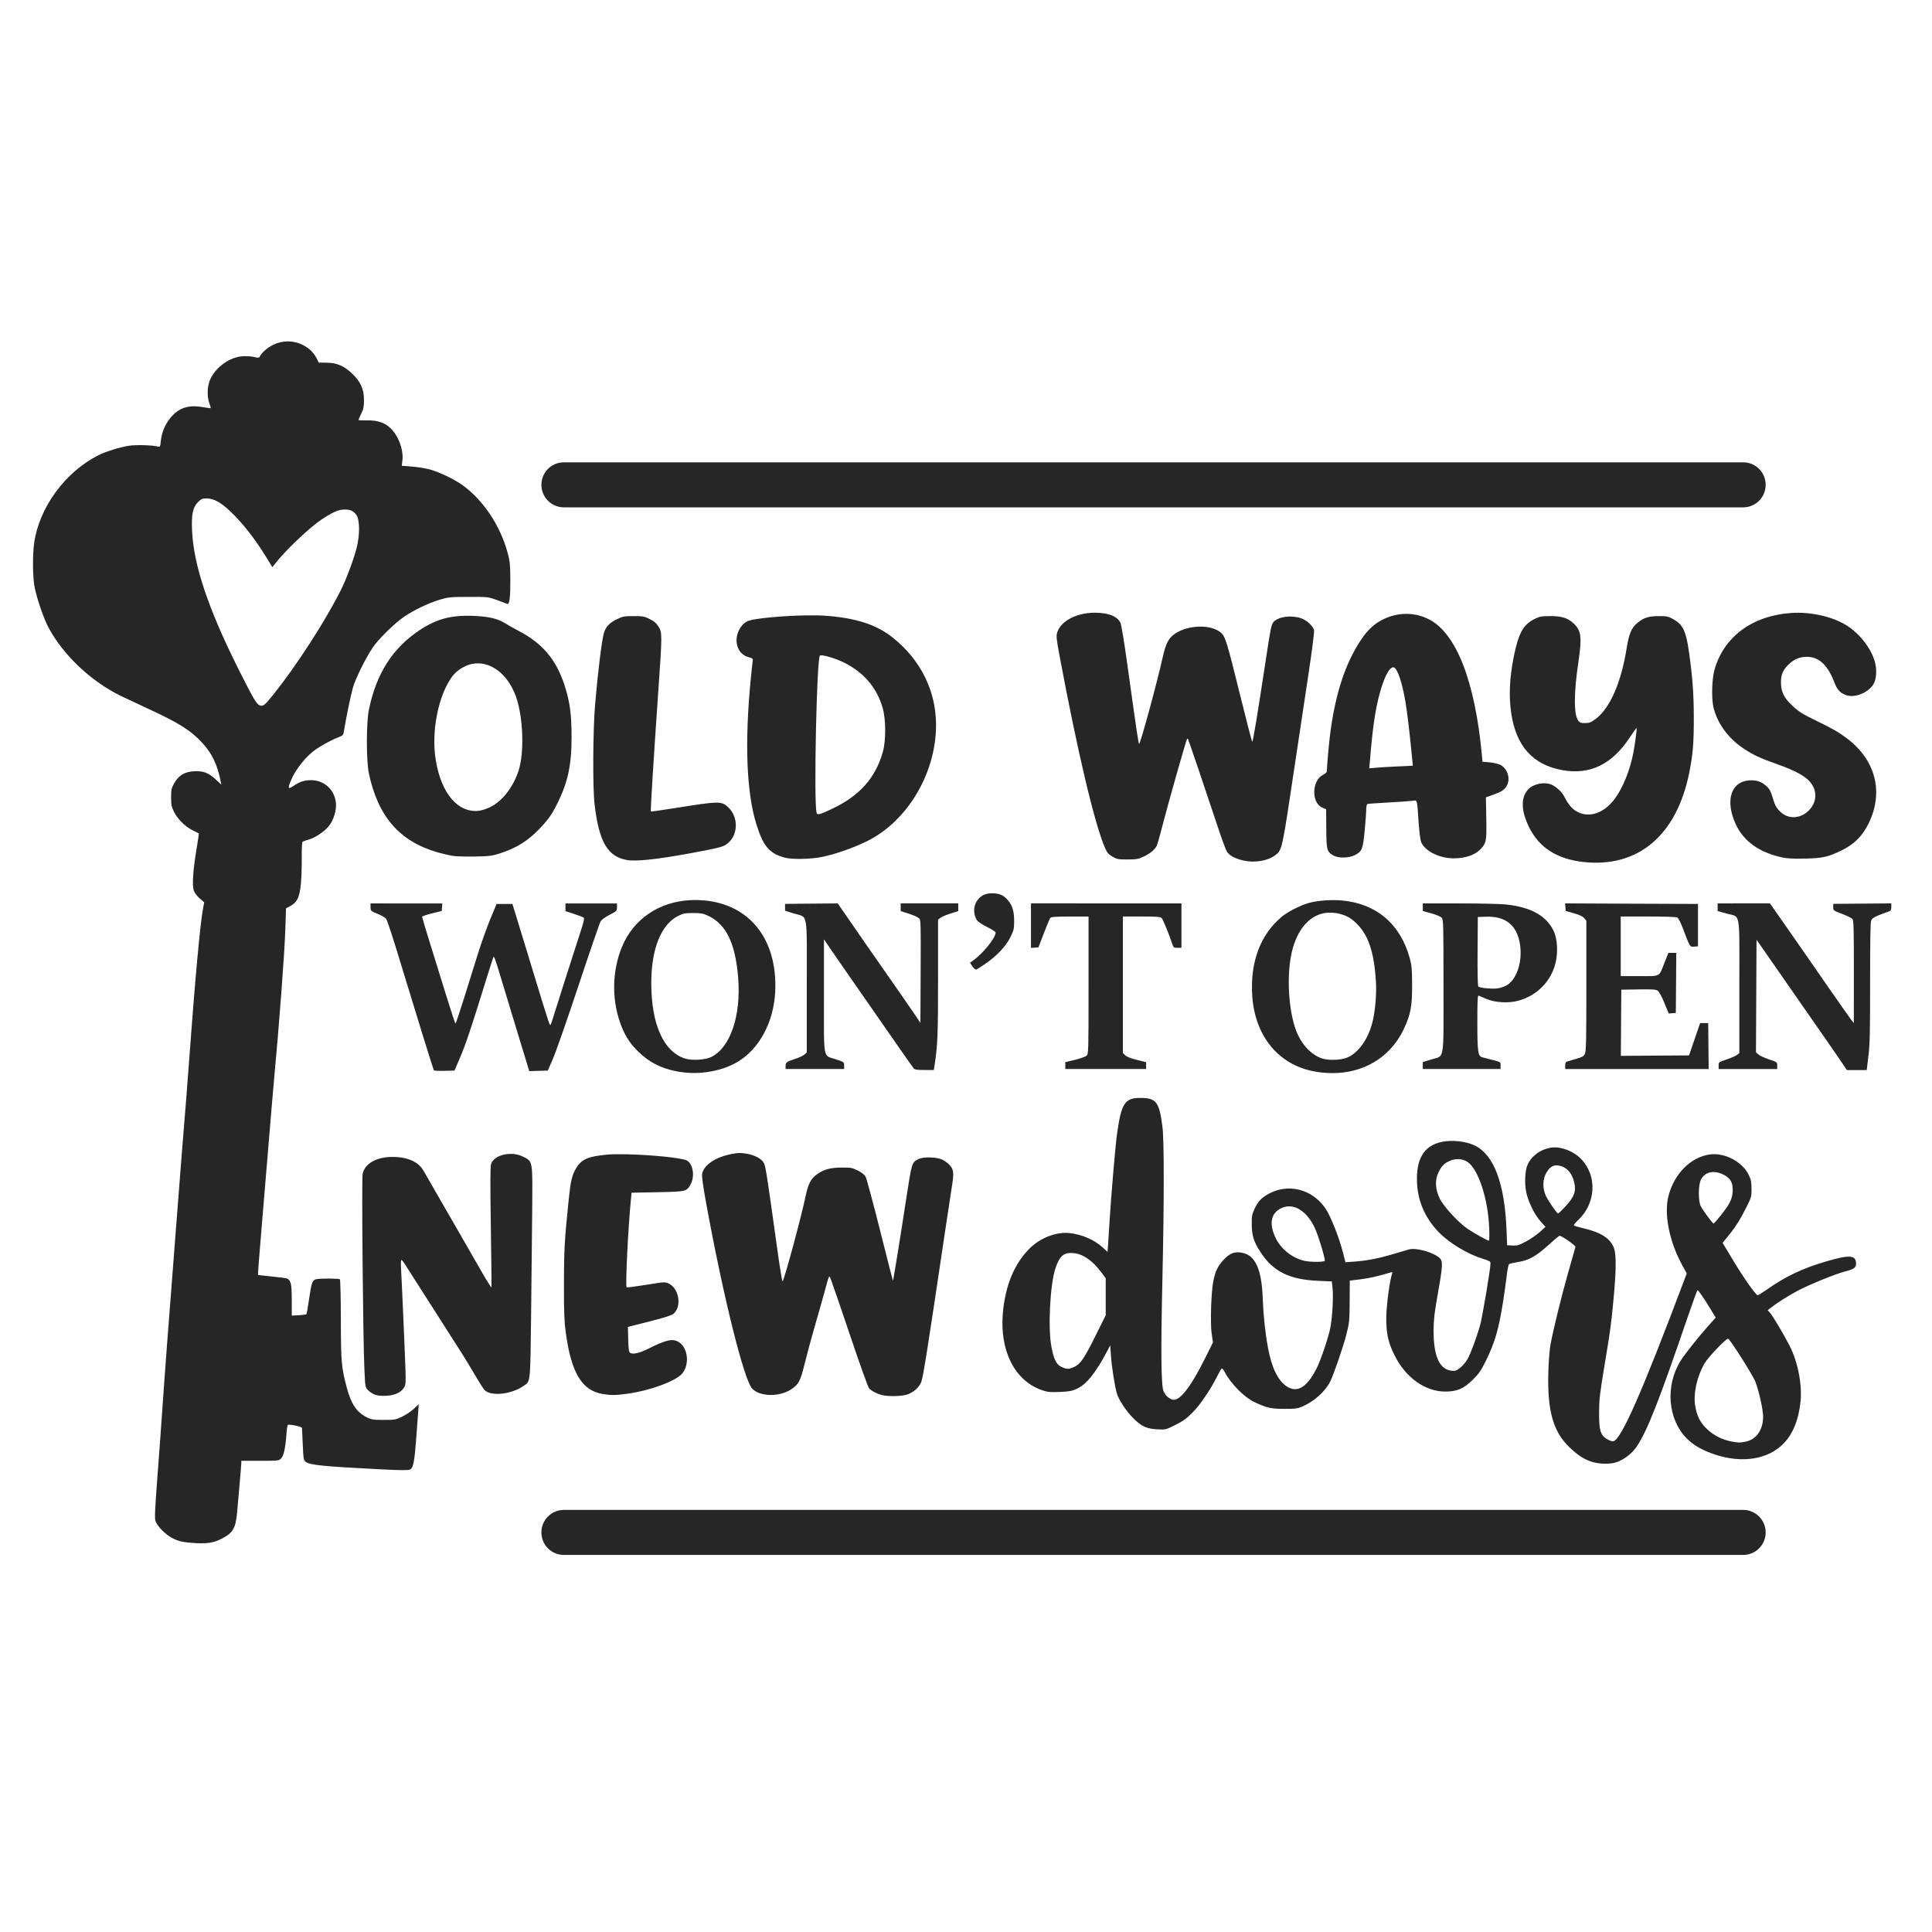 <?xml version="1.0" encoding="UTF-8" standalone="no"?>
<svg
   xmlns:dc="http://purl.org/dc/elements/1.1/"
   xmlns:cc="http://creativecommons.org/ns#"
   xmlns:rdf="http://www.w3.org/1999/02/22-rdf-syntax-ns#"
   xmlns:svg="http://www.w3.org/2000/svg"
   xmlns="http://www.w3.org/2000/svg"
   width="1000"
   height="1000"
   viewBox="0 0 264.583 264.583"
   version="1.1"
   id="svg1578">
  <style
     id="style2141"></style>
  <defs
     id="defs1572" />
  <g
     id="layer1">
    <path
       id="path1263"
       style="fill:#262626;fill-opacity:1;stroke-width:0.138"
       d="m 39.383,46.752 c -0.667,0.005 -1.335,0.158 -1.958,0.465 -0.816,0.402 -1.522,1.015 -1.857,1.613 -0.109,0.195 -0.21,0.203 -0.778,0.057 -0.359,-0.093 -1.076,-0.133 -1.592,-0.099 -1.724,0.124 -3.595,1.446 -4.376,3.097 -0.443,0.937 -0.506,2.363 -0.146,3.359 0.12,0.336 0.202,0.627 0.179,0.65 -0.025,0.025 -0.508,-0.038 -1.082,-0.14 -1.999,-0.347 -3.314,0.098 -4.465,1.511 -0.718,0.881 -1.163,1.966 -1.285,3.136 -0.084,0.804 -0.094,0.822 -0.444,0.742 -0.851,-0.196 -3.055,-0.248 -3.965,-0.093 -1.338,0.228 -3.152,0.795 -4.134,1.291 -4.549,2.296 -8.103,7.141 -8.8,11.998 -0.244,1.698 -0.207,4.814 0.075,6.156 0.344,1.647 1.26,4.286 1.893,5.461 2.044,3.796 5.854,7.387 9.938,9.366 0.723,0.35 2.34,1.109 3.595,1.687 4.302,1.982 5.923,2.999 7.521,4.725 1.321,1.427 2.06,2.965 2.516,5.243 l 0.095,0.486 -0.712,-0.668 c -1.024,-0.956 -1.745,-1.24 -2.984,-1.177 -1.326,0.067 -2.141,0.551 -2.754,1.637 -0.389,0.686 -0.429,0.878 -0.429,1.938 0,1.011 0.051,1.285 0.39,1.973 0.492,1.001 1.521,2.025 2.552,2.54 0.435,0.217 0.815,0.406 0.844,0.423 0.032,0.019 -0.12,1.044 -0.328,2.283 -0.456,2.717 -0.593,4.833 -0.358,5.544 0.096,0.291 0.436,0.742 0.799,1.061 l 0.632,0.554 -0.152,0.796 c -0.402,2.109 -1.109,9.837 -1.961,21.472 -0.231,3.156 -0.481,6.394 -0.558,7.193 -0.075,0.799 -0.57,7.085 -1.1,13.968 -0.53,6.884 -1.117,14.507 -1.306,16.941 -0.189,2.434 -0.471,6.322 -0.629,8.642 -0.158,2.32 -0.476,6.696 -0.707,9.724 -0.333,4.374 -0.388,5.603 -0.262,5.983 0.245,0.742 1.386,1.887 2.376,2.388 0.673,0.341 1.158,0.473 2.116,0.57 l 0.003,-0.003 c 2.105,0.213 3.208,0.12 4.227,-0.357 1.875,-0.88 2.261,-1.485 2.468,-3.863 0.079,-0.905 0.237,-2.704 0.352,-3.997 0.115,-1.293 0.212,-2.491 0.212,-2.662 l 0.003,-0.31 h 2.564 c 2.498,0 2.573,-0.013 2.885,-0.322 0.359,-0.359 0.597,-1.458 0.733,-3.374 0.044,-0.635 0.132,-1.185 0.194,-1.225 0.196,-0.121 1.92,0.241 1.932,0.405 0.006,0.087 0.057,1.113 0.107,2.28 0.087,1.972 0.115,2.14 0.403,2.373 0.547,0.443 2.454,0.634 10.335,1.031 2.721,0.138 3.682,0.144 3.944,0.025 0.467,-0.214 0.622,-1.046 0.891,-4.719 0.117,-1.597 0.234,-3.201 0.262,-3.562 l 0.044,-0.656 -0.674,0.629 c -0.371,0.347 -1.092,0.831 -1.604,1.073 -0.877,0.417 -1.021,0.441 -2.522,0.441 -1.403,0 -1.671,-0.038 -2.271,-0.337 -1.405,-0.691 -2.188,-1.839 -2.775,-4.06 -0.742,-2.806 -0.805,-3.51 -0.817,-9.318 -0.006,-2.979 -0.065,-5.469 -0.128,-5.533 -0.143,-0.141 -2.793,-0.151 -3.291,-0.013 -0.488,0.137 -0.618,0.519 -0.945,2.787 -0.151,1.056 -0.309,1.957 -0.355,2.003 -0.044,0.038 -0.512,0.106 -1.04,0.134 l -0.963,0.051 v -2.096 c 0,-2.2 -0.122,-2.768 -0.65,-2.981 -0.136,-0.057 -1.075,-0.179 -2.087,-0.278 -1.011,-0.098 -1.858,-0.198 -1.887,-0.227 -0.032,-0.032 0.163,-2.541 0.421,-5.583 0.257,-3.042 0.719,-8.581 1.026,-12.308 0.307,-3.727 0.646,-7.743 0.757,-8.922 0.707,-7.541 1.427,-17.146 1.538,-20.509 l 0.095,-2.877 0.429,-0.217 c 1.092,-0.552 1.433,-1.229 1.613,-3.198 0.072,-0.814 0.125,-2.4 0.113,-3.526 -0.013,-1.126 0.032,-2.098 0.101,-2.158 0.068,-0.063 0.422,-0.19 0.79,-0.289 0.873,-0.235 2.115,-1.046 2.766,-1.806 0.679,-0.793 1.128,-2.217 1.022,-3.24 -0.189,-1.828 -1.609,-3.114 -3.434,-3.112 -0.865,9.3e-4 -1.527,0.215 -2.328,0.754 -0.818,0.55 -0.872,0.443 -0.378,-0.754 0.624,-1.515 2.113,-3.356 3.446,-4.257 0.849,-0.574 2.284,-1.34 3.041,-1.622 0.582,-0.217 0.662,-0.299 0.733,-0.745 0.288,-1.801 0.957,-5.044 1.252,-6.066 0.36,-1.248 1.728,-4.007 2.719,-5.488 0.76,-1.137 3.022,-3.349 4.319,-4.224 1.368,-0.923 3.275,-1.833 4.844,-2.31 1.17,-0.355 1.406,-0.379 3.941,-0.385 2.67,-0.006 2.708,-1.95e-4 3.872,0.421 0.647,0.234 1.282,0.473 1.41,0.531 0.34,0.152 0.459,-0.782 0.447,-3.446 -0.013,-1.919 -0.057,-2.387 -0.364,-3.526 -1.013,-3.757 -3.362,-7.272 -6.23,-9.318 -1.17,-0.835 -3.255,-1.816 -4.567,-2.152 -0.57,-0.145 -1.636,-0.312 -2.37,-0.364 l -1.335,-0.099 0.089,-0.784 c 0.17,-1.507 -0.622,-3.505 -1.791,-4.513 -0.771,-0.665 -1.72,-0.947 -3.094,-0.924 -0.628,0.013 -1.139,-0.013 -1.139,-0.057 0,-0.044 0.169,-0.433 0.378,-0.858 0.319,-0.649 0.381,-0.954 0.381,-1.881 0,-1.474 -0.461,-2.506 -1.604,-3.595 -1.129,-1.077 -2.089,-1.491 -3.485,-1.508 L 43.662,49.66 43.337,49.025 C 43.16,48.675 42.78,48.182 42.494,47.931 41.601,47.147 40.493,46.746 39.382,46.753 Z m 37.843,16.562 c -1.708,0 -3.082,1.374 -3.082,3.082 0,1.708 1.374,3.085 3.082,3.085 H 238.722 c 1.708,0 3.082,-1.377 3.082,-3.085 0,-1.708 -1.374,-3.082 -3.082,-3.082 z m -48.929,4.945 c 0.944,0 1.891,0.507 3.151,1.684 1.702,1.589 3.462,3.826 5.064,6.442 l 0.784,1.282 0.781,-0.957 c 1.404,-1.715 4.502,-4.607 5.974,-5.574 1.588,-1.045 2.312,-1.356 3.163,-1.356 0.817,0 1.263,0.223 1.633,0.82 0.443,0.712 0.431,2.768 -0.025,4.504 -0.416,1.588 -1.414,4.25 -2.125,5.673 -2.105,4.208 -6.016,10.271 -9.223,14.296 -1.206,1.511 -1.442,1.701 -1.905,1.526 -0.442,-0.167 -0.923,-0.991 -2.981,-5.106 -4.043,-8.084 -6.048,-14.049 -6.278,-18.696 -0.115,-2.324 0.075,-3.296 0.79,-4.018 0.454,-0.46 0.592,-0.519 1.195,-0.519 z M 150.386,83.921 c -2.676,-0.148 -5.107,1.028 -5.613,2.719 -0.143,0.477 -0.096,0.894 0.352,3.288 2.462,13.15 4.807,23.031 6.236,26.271 0.248,0.562 0.455,0.799 0.984,1.109 0.616,0.366 0.782,0.393 2.054,0.393 1.226,0 1.476,-0.044 2.212,-0.388 0.89,-0.416 1.507,-0.922 1.797,-1.479 0.1,-0.19 0.463,-1.469 0.808,-2.838 0.645,-2.557 3.238,-11.695 3.351,-11.807 0.032,-0.032 0.087,-0.032 0.117,-0.003 0.063,0.067 2.631,7.639 4.078,12.019 0.54,1.635 1.105,3.172 1.255,3.416 0.326,0.533 1.126,0.967 2.271,1.228 1.521,0.346 3.332,0.044 4.328,-0.712 0.978,-0.746 0.935,-0.549 2.662,-12.091 0.609,-4.069 1.48,-9.858 1.935,-12.863 0.454,-3.004 0.791,-5.643 0.745,-5.863 -0.117,-0.57 -0.996,-1.388 -1.777,-1.654 -1.323,-0.45 -3.06,-0.23 -3.732,0.471 -0.344,0.359 -0.41,0.675 -1.18,5.753 -1.068,7.042 -1.675,10.699 -1.777,10.698 -0.044,-1.3e-4 -0.786,-2.849 -1.645,-6.328 -1.852,-7.493 -2.046,-8.117 -2.677,-8.645 -1.367,-1.142 -4.491,-1.05 -6.29,0.188 -0.838,0.577 -1.239,1.35 -1.643,3.178 -0.75,3.393 -3.06,11.885 -3.234,11.885 -0.092,0 -0.291,-1.328 -1.61,-10.818 -0.434,-3.124 -0.831,-5.527 -0.954,-5.765 -0.433,-0.837 -1.406,-1.271 -3.052,-1.362 z m 95.01,0.019 c -5.377,0.337 -9.319,3.234 -10.603,7.792 -0.36,1.281 -0.428,3.928 -0.132,5.16 0.52,2.16 2.032,4.229 4.09,5.598 1.347,0.896 2.315,1.349 4.573,2.143 2.688,0.946 4.102,1.752 4.764,2.716 1.927,2.805 -1.968,6.141 -4.364,3.738 -0.462,-0.464 -0.642,-0.803 -0.936,-1.768 -0.298,-0.98 -0.457,-1.281 -0.897,-1.678 -0.686,-0.62 -1.368,-0.839 -2.373,-0.766 -2.115,0.153 -3.053,2.105 -2.283,4.752 0.889,3.058 3.142,4.981 6.779,5.786 0.709,0.157 1.542,0.204 3.112,0.17 2.492,-0.051 3.22,-0.215 5.08,-1.127 1.759,-0.863 2.853,-1.959 3.708,-3.717 2.074,-4.263 0.958,-8.631 -2.966,-11.611 -1.133,-0.86 -1.937,-1.321 -4.313,-2.474 -1.769,-0.858 -2.296,-1.189 -3.112,-1.947 -1.214,-1.126 -1.623,-1.949 -1.625,-3.273 -9.2e-4,-1.079 0.317,-1.786 1.142,-2.531 0.73,-0.66 1.426,-0.937 2.367,-0.954 1.7,-0.025 2.927,1.138 3.878,3.681 0.328,0.877 0.864,1.387 1.69,1.61 1.154,0.311 2.815,-0.378 3.553,-1.476 0.452,-0.673 0.544,-2.035 0.215,-3.184 -0.549,-1.914 -2.219,-3.987 -4.084,-5.071 -1.918,-1.113 -4.759,-1.728 -7.261,-1.571 z m -52.792,0.128 c -1.045,-0.003 -2.102,0.235 -3.112,0.715 -1.249,0.593 -2.197,1.468 -3.148,2.906 -2.095,3.168 -3.432,7.208 -4.143,12.52 -0.189,1.41 -0.492,4.745 -0.492,5.404 0,0.146 -0.21,0.347 -0.519,0.498 -1.543,0.754 -1.627,3.807 -0.122,4.48 l 0.543,0.241 0.019,2.608 c 0.019,2.913 0.08,3.169 0.903,3.681 0.683,0.423 2.177,0.417 3.005,-0.013 0.994,-0.516 1.11,-0.802 1.353,-3.351 0.118,-1.245 0.215,-2.565 0.215,-2.933 0,-0.415 0.066,-0.69 0.173,-0.724 0.095,-0.032 1.418,-0.123 2.939,-0.206 1.521,-0.083 2.996,-0.189 3.276,-0.235 0.609,-0.1 0.57,-0.246 0.79,3.026 0.08,1.196 0.231,2.383 0.337,2.635 0.438,1.047 1.984,1.964 3.666,2.173 h 0.004 c 1.785,0.22 3.596,-0.265 4.459,-1.195 0.81,-0.873 0.845,-1.075 0.793,-4.224 l -0.051,-2.886 0.942,-0.331 c 1.168,-0.41 1.555,-0.658 1.899,-1.222 0.57,-0.933 0.141,-2.376 -0.858,-2.891 -0.278,-0.144 -0.944,-0.296 -1.478,-0.343 l -0.972,-0.084 -0.084,-0.912 c -0.949,-10.159 -3.519,-16.719 -7.288,-18.61 -0.967,-0.486 -2.001,-0.727 -3.046,-0.73 z m -82.204,0.206 c -2.987,0.051 -6.723,0.366 -7.876,0.733 -0.235,0.075 -0.584,0.305 -0.778,0.513 -1.456,1.556 -1.04,3.995 0.763,4.477 0.568,0.152 0.624,0.206 0.572,0.525 -0.032,0.194 -0.152,1.316 -0.268,2.495 -0.85,8.652 -0.585,15.49 0.766,19.847 0.934,3.013 1.769,4.004 3.866,4.582 0.994,0.274 3.561,0.229 5.112,-0.087 1.822,-0.371 4.313,-1.239 6.159,-2.149 5.557,-2.739 9.471,-9.314 9.473,-15.915 0.002,-4.678 -2.107,-8.937 -5.929,-11.977 -2.248,-1.787 -5.033,-2.691 -9.247,-2.996 -0.706,-0.051 -1.618,-0.064 -2.614,-0.044 z m -45.551,0.068 c -3.072,-0.12 -5.063,0.414 -7.417,1.979 -3.688,2.454 -5.914,5.961 -6.922,10.919 -0.357,1.759 -0.357,6.935 0,8.639 1.249,5.955 4.214,9.359 9.453,10.856 0.673,0.192 1.598,0.407 2.054,0.477 l -0.003,0.003 c 0.456,0.067 1.827,0.107 3.044,0.084 1.965,-0.038 2.345,-0.087 3.389,-0.423 2.281,-0.737 3.868,-1.727 5.473,-3.416 1.173,-1.235 1.639,-1.897 2.373,-3.362 1.477,-2.95 1.988,-5.318 1.982,-9.199 -0.005,-3.093 -0.229,-4.761 -0.939,-6.981 -1.143,-3.574 -3.035,-5.819 -6.355,-7.545 -0.595,-0.309 -1.41,-0.77 -1.809,-1.022 -1.001,-0.632 -2.277,-0.928 -4.322,-1.007 z m 21.921,0.032 c -1.263,0 -1.461,0.032 -2.295,0.432 -0.973,0.461 -1.506,1.017 -1.762,1.848 -0.293,0.949 -0.823,5.24 -1.216,9.819 -0.297,3.464 -0.341,11.408 -0.075,13.661 0.609,5.153 1.77,7.162 4.412,7.64 l -0.003,0.003 c 1.234,0.223 4.157,-0.087 8.657,-0.915 3.687,-0.678 4.441,-0.861 4.96,-1.21 1.679,-1.132 1.776,-3.789 0.191,-5.181 -0.875,-0.768 -1.267,-0.758 -7.232,0.2 -1.767,0.284 -3.241,0.487 -3.276,0.453 -0.068,-0.067 0.36,-6.958 1.025,-16.556 0.537,-7.688 0.538,-7.948 0.019,-8.767 -0.3,-0.473 -0.606,-0.734 -1.21,-1.031 -0.727,-0.357 -0.951,-0.397 -2.194,-0.397 z m 125.574,0 c -1.235,0 -1.467,0.038 -2.173,0.388 -1.57,0.771 -2.207,1.922 -2.865,5.175 -0.58,2.869 -0.693,5.414 -0.346,7.75 0.668,4.495 2.963,7.05 6.99,7.78 3.783,0.686 6.815,-0.783 9.247,-4.48 0.483,-0.734 0.895,-1.317 0.924,-1.288 0.073,0.073 -0.215,2.259 -0.456,3.482 -0.472,2.387 -1.417,4.707 -2.543,6.23 -1.403,1.899 -3.378,2.613 -5.014,1.812 -0.759,-0.371 -1.299,-0.978 -1.872,-2.108 -0.331,-0.652 -1.114,-1.388 -1.774,-1.663 -0.989,-0.414 -2.489,-0.106 -3.19,0.656 -1.032,1.123 -0.974,2.967 0.164,5.24 1.369,2.735 3.793,4.287 7.33,4.692 h 0.004 c 7.532,0.859 12.84,-3.602 14.574,-12.249 0.494,-2.465 0.622,-4.046 0.617,-7.521 -0.005,-3.32 -0.177,-5.616 -0.683,-9.128 -0.397,-2.755 -0.824,-3.625 -2.143,-4.355 -0.678,-0.374 -0.869,-0.415 -1.994,-0.414 -1.399,7.61e-4 -2.121,0.247 -3.005,1.022 -0.731,0.642 -1.062,1.45 -1.368,3.362 -0.767,4.783 -2.307,8.278 -4.292,9.736 -0.6,0.44 -0.834,0.528 -1.404,0.533 -0.571,0.004 -0.724,-0.051 -0.939,-0.343 -0.623,-0.84 -0.613,-3.731 0.032,-8.09 0.494,-3.333 0.382,-4.223 -0.662,-5.214 -0.776,-0.736 -1.633,-1.008 -3.16,-1.008 z m -99.684,5.384 c 0.591,0.073 1.735,0.424 2.641,0.844 2.862,1.322 4.76,3.488 5.583,6.364 0.448,1.563 0.454,4.49 0.013,6.03 -1.027,3.583 -3.196,6.004 -6.984,7.792 -1.733,0.819 -2.009,0.877 -2.096,0.462 -0.382,-1.826 0.032,-21.032 0.465,-21.462 0.044,-0.044 0.182,-0.051 0.378,-0.032 z m -47.116,1.088 c 2.145,0.063 4.151,1.813 5.127,4.591 0.982,2.793 1.15,7.571 0.355,10.076 -0.731,2.301 -2.297,4.29 -3.985,5.059 -0.481,0.219 -1.124,0.428 -1.428,0.462 -2.893,0.338 -5.194,-2.359 -5.941,-6.963 -0.632,-3.9 0.341,-8.828 2.259,-11.432 0.592,-0.804 1.713,-1.518 2.689,-1.714 0.309,-0.063 0.618,-0.086 0.924,-0.077 z M 190.681,91.403 c 0.075,-0.025 0.146,-0.032 0.215,0 0.506,0.194 1.127,2.067 1.592,4.796 0.234,1.376 0.616,4.637 0.909,7.756 l 0.087,0.912 -2.117,0.095 c -1.165,0.051 -2.508,0.132 -2.984,0.179 l -0.864,0.084 0.068,-0.814 c 0.389,-4.7 0.723,-7.054 1.326,-9.321 0.563,-2.115 1.243,-3.511 1.768,-3.687 z m -54.857,30.933 c -0.883,0 -1.489,0.295 -1.994,0.978 -0.562,0.757 -0.561,1.979 -0.003,2.745 0.143,0.196 0.767,0.605 1.389,0.909 0.622,0.304 1.133,0.638 1.133,0.742 0.006,0.718 -1.726,2.867 -3.103,3.845 l -0.409,0.292 0.34,0.498 c 0.196,0.289 0.417,0.469 0.525,0.429 0.102,-0.038 0.663,-0.393 1.246,-0.79 1.54,-1.049 2.813,-2.401 3.422,-3.634 0.45,-0.91 0.511,-1.149 0.516,-2.113 0.013,-1.395 -0.23,-2.228 -0.847,-2.948 -0.613,-0.716 -1.169,-0.954 -2.215,-0.954 z m 46.809,0.93 c -1.22,-0.004 -2.512,0.141 -3.41,0.396 -1.137,0.323 -2.885,1.211 -3.666,1.863 -2.969,2.479 -4.374,6.242 -4.063,10.88 0.369,5.499 3.622,9.442 8.513,10.326 5.443,0.984 10.149,-1.279 12.29,-5.914 0.895,-1.937 1.094,-3.029 1.088,-5.896 -0.005,-2.189 -0.051,-2.717 -0.31,-3.664 -1.287,-4.699 -4.549,-7.494 -9.265,-7.938 -0.374,-0.032 -0.771,-0.051 -1.178,-0.051 z m -88.032,0.003 c -4.308,0.205 -7.838,2.557 -9.423,6.4 -1.431,3.472 -1.429,7.589 0.006,11.068 0.543,1.317 1.198,2.277 2.253,3.303 1.448,1.407 2.969,2.202 5.053,2.641 2.846,0.601 6.091,0.139 8.418,-1.198 3.043,-1.749 5.072,-5.504 5.258,-9.733 0.31,-7.039 -3.436,-11.852 -9.676,-12.436 -0.644,-0.057 -1.275,-0.074 -1.89,-0.044 z m 46.589,0.444 v 3.052 3.049 l 0.513,-0.038 0.51,-0.038 0.736,-1.923 c 0.404,-1.058 0.804,-2.005 0.888,-2.107 0.119,-0.145 0.734,-0.188 2.695,-0.188 h 2.543 v 9.399 c 0,9.172 -0.006,9.405 -0.274,9.652 -0.15,0.14 -0.864,0.397 -1.589,0.572 l -1.318,0.319 v 0.471 0.465 h 5.533 5.53 v -0.468 -0.468 l -1.273,-0.316 c -0.839,-0.208 -1.379,-0.423 -1.589,-0.632 l -0.319,-0.316 v -9.342 -9.342 h 2.549 c 2.078,0 2.588,0.038 2.757,0.209 0.189,0.188 1.051,2.287 1.464,3.562 0.156,0.484 0.205,0.519 0.71,0.519 h 0.542 v -3.043 -3.044 h -10.302 z m 73.148,0.003 0.038,0.516 0.038,0.516 1.106,0.313 c 0.756,0.214 1.206,0.424 1.419,0.668 l 0.31,0.358 v 8.919 c 0,7.67 -0.032,8.975 -0.209,9.321 -0.208,0.402 -0.258,0.424 -2.453,1.055 -0.17,0.051 -0.242,0.21 -0.242,0.543 l 0.013,0.474 h 9.822 9.819 l -0.032,-3.145 -0.032,-3.145 h -0.551 -0.554 l -0.76,2.212 -0.76,2.212 -4.671,0.032 -4.668,0.032 0.032,-4.531 0.032,-4.531 2.337,-0.038 c 1.862,-0.032 2.396,0.003 2.641,0.164 0.189,0.124 0.543,0.769 0.912,1.669 l 0.602,1.467 0.488,-0.038 0.486,-0.038 0.032,-4.114 0.032,-4.114 h -0.539 -0.539 l -0.51,1.279 c -0.831,2.088 -0.491,1.902 -3.464,1.902 h -2.557 v -4.081 -4.081 h 3.744 c 2.211,0 3.849,0.057 4,0.137 0.148,0.079 0.472,0.707 0.769,1.487 1.001,2.628 0.95,2.547 1.544,2.501 l 0.525,-0.038 v -2.903 -2.906 l -9.104,-0.032 z m -163.595,0.003 0.003,0.519 c 0.002,0.512 0.019,0.523 0.975,0.912 0.535,0.217 1.059,0.528 1.166,0.692 0.195,0.299 0.929,2.574 2.42,7.491 1.708,5.631 4.026,13.105 4.108,13.244 l 0.006,0.003 c 0.032,0.057 0.684,0.092 1.443,0.068 l 1.38,-0.038 0.772,-1.8 c 0.749,-1.744 1.469,-3.889 3.52,-10.511 0.542,-1.749 1.006,-3.208 1.035,-3.237 0.11,-0.123 0.216,0.161 0.96,2.626 0.423,1.401 1.288,4.261 1.926,6.352 0.638,2.092 1.355,4.443 1.592,5.226 l 0.429,1.422 1.273,-0.038 1.273,-0.038 0.718,-1.66 c 0.396,-0.913 1.967,-5.413 3.491,-10.001 1.524,-4.588 2.878,-8.525 3.011,-8.749 0.153,-0.259 0.609,-0.597 1.246,-0.924 0.977,-0.502 1.005,-0.53 1.005,-1.034 v -0.519 H 80.966 77.44 v 0.525 0.525 l 1.142,0.376 c 0.628,0.207 1.225,0.431 1.33,0.498 0.154,0.099 0.063,0.518 -0.506,2.245 -0.683,2.077 -3.502,10.916 -3.789,11.876 -0.08,0.266 -0.189,0.532 -0.241,0.59 -0.102,0.113 -0.33,-0.596 -2.704,-8.403 -0.809,-2.662 -1.703,-5.589 -1.985,-6.501 l -0.516,-1.66 h -1.082 -1.085 l -0.859,2.075 c -0.472,1.141 -1.238,3.289 -1.702,4.772 -0.464,1.483 -1.325,4.237 -1.914,6.12 -0.589,1.883 -1.105,3.422 -1.151,3.422 -0.044,-3.1e-4 -0.603,-1.695 -1.243,-3.768 -0.64,-2.072 -1.651,-5.336 -2.248,-7.25 -0.597,-1.914 -1.085,-3.539 -1.085,-3.613 0,-0.075 0.606,-0.284 1.347,-0.468 l 1.35,-0.334 0.038,-0.513 0.038,-0.513 h -4.918 z m 63.982,0 -3.604,0.032 -3.607,0.032 v 0.471 0.471 l 1.219,0.378 c 1.965,0.612 1.756,-0.571 1.756,9.947 v 9.083 l -0.313,0.283 c -0.171,0.156 -0.746,0.424 -1.279,0.596 -1.183,0.382 -1.312,0.479 -1.312,0.984 v 0.399 h 4.009 4.009 v -0.474 c 0,-0.468 -0.006,-0.476 -1.121,-0.847 -1.818,-0.606 -1.642,0.322 -1.642,-8.666 v -7.771 l 0.936,1.377 c 0.516,0.756 1.438,2.091 2.048,2.966 2.408,3.453 4.396,6.308 7.309,10.508 0.976,1.407 1.869,2.669 1.985,2.802 l -0.003,0.003 c 0.172,0.196 0.443,0.242 1.49,0.242 h 1.282 l 0.081,-0.519 c 0.438,-2.8 0.498,-4.171 0.498,-12.016 v -8.051 l 0.325,-0.253 c 0.179,-0.14 0.801,-0.405 1.383,-0.587 l 1.058,-0.334 v -0.528 -0.531 h -3.944 -3.941 v 0.525 0.528 l 1.157,0.376 c 0.636,0.207 1.258,0.49 1.383,0.629 0.21,0.229 0.229,0.913 0.194,7.279 l -0.032,7.026 -0.784,-1.163 c -0.431,-0.639 -1.306,-1.907 -1.943,-2.82 -0.638,-0.913 -1.744,-2.499 -2.459,-3.526 -0.715,-1.027 -1.821,-2.614 -2.456,-3.526 -0.636,-0.913 -1.724,-2.487 -2.418,-3.497 z m 80.124,0 v 0.521 0.519 l 1.169,0.322 c 0.663,0.183 1.273,0.444 1.416,0.602 0.234,0.262 0.25,0.774 0.25,9.375 0,10.549 0.184,9.468 -1.681,10.037 l -1.154,0.352 v 0.477 0.474 h 5.324 5.327 v -0.477 c 0,-0.52 0.103,-0.466 -1.696,-0.915 -0.323,-0.081 -0.701,-0.18 -0.841,-0.22 -0.559,-0.163 -0.644,-0.798 -0.644,-4.761 0,-2.949 0.032,-3.737 0.173,-3.678 0.095,0.038 0.576,0.243 1.07,0.453 1.179,0.499 2.966,0.608 4.287,0.265 2.62,-0.679 4.591,-2.675 5.199,-5.27 0.329,-1.408 0.222,-3.209 -0.25,-4.236 -0.983,-2.136 -3.123,-3.335 -6.606,-3.699 -0.723,-0.075 -3.571,-0.139 -6.328,-0.14 z m 40.379,0 v 0.521 0.525 l 1.195,0.334 c 1.996,0.559 1.777,-0.654 1.777,9.959 v 9.154 l -0.313,0.253 c -0.172,0.139 -0.809,0.417 -1.416,0.62 -1.093,0.364 -1.106,0.373 -1.106,0.841 v 0.474 h 4.012 4.009 v -0.474 c 0,-0.468 -0.013,-0.475 -1.115,-0.844 -0.613,-0.204 -1.268,-0.505 -1.455,-0.668 l -0.34,-0.298 0.038,-7.715 0.038,-7.715 4.009,5.768 c 2.206,3.173 4.621,6.644 5.368,7.715 0.747,1.07 1.729,2.491 2.182,3.157 l -0.005,0.006 0.823,1.21 h 1.356 1.356 l 0.233,-1.902 c 0.196,-1.586 0.234,-3.263 0.233,-10.09 -9.3e-4,-5.898 0.038,-8.285 0.158,-8.537 0.147,-0.322 0.727,-0.608 2.501,-1.228 0.169,-0.057 0.242,-0.233 0.242,-0.575 v -0.492 l -3.977,0.032 -3.974,0.032 v 0.459 c 0,0.452 0.025,0.468 1.24,0.927 0.683,0.256 1.319,0.577 1.416,0.709 0.14,0.188 0.175,1.773 0.17,7.232 l -0.005,6.993 -0.337,-0.414 c -0.186,-0.229 -1.651,-2.315 -3.258,-4.635 -3.105,-4.483 -4.547,-6.556 -6.612,-9.506 l -1.286,-1.833 h -3.58 z m -52.845,1.267 c 0.354,0.019 0.72,0.068 1.091,0.164 1.057,0.271 1.707,0.675 2.546,1.574 1.454,1.559 2.18,3.878 2.412,7.715 0.1,1.652 -0.097,3.982 -0.456,5.461 -0.586,2.41 -2,4.381 -3.565,4.966 -0.892,0.333 -2.429,0.376 -3.336,0.092 -1.313,-0.411 -2.535,-1.589 -3.309,-3.193 -1.328,-2.753 -1.682,-8.438 -0.739,-11.843 0.902,-3.258 2.883,-5.05 5.357,-4.936 z m -87.454,0.051 c 1.053,0.003 1.366,0.057 2.03,0.367 2.481,1.156 3.746,3.749 4.129,8.466 0.423,5.217 -1.059,9.597 -3.69,10.889 -0.811,0.398 -2.675,0.504 -3.598,0.205 -2.938,-0.952 -4.614,-4.713 -4.608,-10.359 0.003,-4.674 1.358,-8.031 3.705,-9.184 0.688,-0.339 0.947,-0.386 2.033,-0.385 z m 108.496,0.507 c 2.706,-0.113 4.269,1.094 4.713,3.643 0.435,2.494 -0.454,5.127 -1.964,5.84 -0.333,0.156 -0.884,0.312 -1.225,0.345 -0.763,0.08 -2.317,-0.087 -2.498,-0.268 -0.079,-0.081 -0.122,-1.957 -0.099,-4.826 l 0.032,-4.695 z m -47.161,24.813 c -2.246,-0.019 -2.703,0.686 -3.312,5.103 -0.199,1.444 -0.8,8.486 -0.975,11.408 -0.084,1.407 -0.186,3.013 -0.227,3.568 l -0.074,1.008 -0.596,-0.545 c -1.205,-1.111 -2.844,-1.835 -4.591,-2.03 -1.796,-0.201 -3.954,0.614 -5.431,2.054 -2.13,2.075 -3.4,5.132 -3.723,8.952 -0.437,5.164 1.662,9.251 5.398,10.517 0.748,0.251 1.097,0.284 2.397,0.233 1.255,-0.051 1.663,-0.127 2.319,-0.423 1.318,-0.595 2.571,-2.137 4.123,-5.071 l 0.474,-0.894 0.105,1.517 c 0.101,1.449 0.503,4.006 0.793,5.05 0.226,0.813 1.228,2.358 2.128,3.288 1.179,1.217 1.923,1.579 3.404,1.651 1.172,0.057 1.179,0.057 2.489,-0.599 1.047,-0.523 1.526,-0.868 2.355,-1.705 1.056,-1.066 2.42,-3.073 3.368,-4.957 0.273,-0.541 0.552,-1.024 0.623,-1.064 0.07,-0.038 0.262,0.186 0.429,0.51 0.8,1.548 2.672,3.438 4.036,4.078 1.729,0.811 2.264,0.932 4.126,0.933 1.528,9.3e-4 1.817,-0.038 2.489,-0.334 1.612,-0.709 3.085,-2.034 3.774,-3.398 0.466,-0.923 1.802,-4.808 2.212,-6.43 0.419,-1.645 0.438,-1.866 0.456,-4.564 l 0.019,-2.835 1.44,-0.176 c 1.199,-0.146 2.37,-0.414 4.191,-0.954 0.21,-0.063 0.244,-0.032 0.163,0.179 -0.31,0.802 -0.793,4.412 -0.799,5.998 -0.013,2.136 0.248,3.349 1.067,5.047 1.534,3.176 4.279,5.146 7.118,5.1 1.562,-0.025 2.441,-0.412 3.669,-1.625 0.854,-0.843 1.118,-1.23 1.833,-2.683 1.184,-2.407 1.716,-4.247 2.307,-7.983 0.181,-1.141 0.404,-2.745 0.498,-3.562 0.093,-0.817 0.238,-1.536 0.322,-1.598 0.084,-0.063 0.619,-0.189 1.189,-0.281 1.511,-0.242 2.483,-0.776 4.152,-2.292 0.798,-0.725 1.513,-1.317 1.589,-1.315 0.309,0.013 2.21,1.353 2.164,1.529 -0.032,0.103 -0.475,1.68 -0.993,3.506 -0.952,3.354 -2.027,7.733 -2.429,9.891 -0.123,0.655 -0.252,2.306 -0.292,3.732 -0.15,5.392 0.664,8.221 2.996,10.412 1.174,1.103 2.073,1.652 3.202,1.955 v -0.003 c 1.003,0.27 2.321,0.267 3.127,-0.006 1.094,-0.37 2.192,-1.238 2.853,-2.254 1.431,-2.201 2.977,-6.142 6.877,-17.54 0.709,-2.073 1.328,-3.768 1.374,-3.768 0.12,0 0.891,1.112 1.753,2.531 l 0.739,1.219 -1.043,1.174 c -1.362,1.531 -3.179,3.815 -3.729,4.686 -2.183,3.458 -1.807,8.131 0.867,10.752 0.954,0.935 2.16,1.61 3.866,2.167 3.687,1.204 7.185,0.643 9.295,-1.49 1.304,-1.319 2.1,-3.262 2.358,-5.765 0.242,-2.349 -0.359,-5.437 -1.497,-7.67 -0.8,-1.571 -2.303,-4.089 -2.707,-4.537 l -0.289,-0.322 0.343,-0.271 c 0.897,-0.713 2.48,-1.721 3.768,-2.4 1.63,-0.859 5.176,-2.301 6.478,-2.635 1.211,-0.31 1.51,-0.521 1.508,-1.073 -0.005,-1.181 -0.872,-1.248 -4.063,-0.313 -3.31,0.97 -5.568,2.047 -8.278,3.95 -0.538,0.378 -1.047,0.686 -1.13,0.686 -0.255,-9.3e-4 -1.961,-2.43 -3.419,-4.865 l -1.383,-2.307 1.043,-1.288 c 0.702,-0.866 1.349,-1.891 1.979,-3.127 0.933,-1.83 0.938,-1.841 0.936,-2.972 -0.002,-0.957 -0.063,-1.26 -0.384,-1.917 -0.895,-1.83 -3.309,-3.091 -5.354,-2.796 -2.571,0.37 -4.809,2.601 -5.613,5.595 -0.676,2.517 0.08,6.34 1.908,9.652 l 0.576,1.04 -0.289,0.766 c -5.787,15.373 -8.63,21.86 -9.736,22.211 -0.165,0.051 -0.5,-0.051 -0.873,-0.271 -0.927,-0.544 -1.115,-1.171 -1.109,-3.678 0.005,-1.75 0.098,-2.551 0.721,-6.293 0.851,-5.108 0.922,-5.636 1.279,-9.464 0.341,-3.651 0.358,-5.802 0.057,-6.686 -0.45,-1.321 -1.728,-2.178 -4.069,-2.73 -0.723,-0.17 -1.364,-0.356 -1.428,-0.414 -0.064,-0.057 0.165,-0.365 0.513,-0.686 2.513,-2.316 2.713,-6.111 0.444,-8.445 -1.085,-1.116 -2.897,-1.768 -4.218,-1.517 -1.431,0.272 -2.612,1.18 -3.121,2.397 -0.332,0.793 -0.402,2.514 -0.155,3.693 0.279,1.33 1.143,3.082 1.979,4.012 l 0.656,0.73 -0.775,0.703 c -0.427,0.388 -1.281,0.975 -1.896,1.303 -0.976,0.519 -1.21,0.586 -1.848,0.552 l -0.73,-0.038 -0.086,-2.143 c -0.255,-6.275 -1.701,-10.169 -4.269,-11.479 -1.197,-0.61 -3.157,-0.84 -4.591,-0.537 -2.464,0.523 -3.55,2.33 -3.395,5.652 0.118,2.535 1.163,4.877 3.014,6.755 1.487,1.509 3.949,2.983 6.051,3.622 0.834,0.253 0.996,0.35 0.996,0.599 0,0.762 -1.13,7.48 -1.434,8.525 -0.533,1.834 -1.272,3.812 -1.717,4.603 -0.223,0.397 -0.675,0.931 -1.008,1.186 -0.52,0.399 -0.684,0.458 -1.183,0.399 -1.663,-0.188 -2.476,-2.038 -2.453,-5.565 0.013,-1.462 0.118,-2.394 0.584,-4.999 0.672,-3.753 0.707,-4.436 0.26,-4.856 -0.848,-0.797 -3.229,-1.469 -4.218,-1.189 -0.284,0.081 -1.29,0.376 -2.236,0.656 -1.991,0.589 -3.602,0.896 -5.279,1.011 l -1.187,0.08 -0.301,-1.198 c -0.528,-2.105 -1.685,-5.047 -2.412,-6.135 -1.803,-2.697 -5.17,-3.539 -7.899,-1.976 -0.932,0.533 -1.37,1.012 -1.836,2.012 -0.341,0.735 -0.387,0.98 -0.376,2.143 0.013,1.518 0.274,2.342 1.183,3.75 1.723,2.666 3.941,3.778 7.887,3.953 l 1.893,0.084 0.098,0.909 c 0.129,1.206 -0.019,3.952 -0.289,5.372 -0.259,1.359 -1.284,4.418 -1.884,5.613 -1.32,2.632 -2.675,3.437 -4.131,2.459 -1.188,-0.798 -2.041,-2.568 -2.537,-5.267 -0.381,-2.074 -0.633,-4.437 -0.718,-6.779 -0.144,-3.906 -0.986,-5.826 -2.728,-6.215 -1.048,-0.234 -1.744,0.006 -2.593,0.906 -0.836,0.884 -1.203,1.656 -1.466,3.082 -0.29,1.565 -0.407,5.735 -0.2,7.124 l 0.17,1.145 -0.888,1.794 c -2.259,4.57 -3.82,6.51 -4.826,5.989 -0.52,-0.269 -0.816,-0.577 -1.052,-1.097 -0.332,-0.73 -0.381,-5.476 -0.155,-15.355 0.241,-10.686 0.245,-18.952 0.006,-20.851 -0.424,-3.37 -0.847,-3.941 -2.927,-3.959 z m -55.03,7.545 c -0.303,0.006 -0.618,0.051 -1.085,0.146 -2.194,0.432 -3.764,1.498 -3.992,2.71 -0.063,0.338 0.116,1.637 0.566,4.099 2.321,12.679 5.137,24.03 6.275,25.296 1.007,1.121 3.717,1.188 5.321,0.131 1.066,-0.702 1.289,-1.122 1.893,-3.589 0.295,-1.205 0.916,-3.5 1.38,-5.097 0.464,-1.597 1.064,-3.712 1.333,-4.701 0.65,-2.391 0.603,-2.298 0.849,-1.729 0.116,0.267 1.288,3.679 2.602,7.583 1.314,3.905 2.502,7.224 2.641,7.378 0.319,0.352 1.13,0.771 1.806,0.93 0.85,0.201 2.557,0.169 3.339,-0.063 0.898,-0.267 1.728,-0.995 2.012,-1.765 0.264,-0.718 0.841,-4.366 3.258,-20.634 0.373,-2.51 0.773,-5.153 0.891,-5.875 0.343,-2.096 0.308,-2.531 -0.274,-3.175 -0.275,-0.304 -0.78,-0.654 -1.142,-0.793 -0.831,-0.323 -2.547,-0.331 -3.139,-0.019 -0.893,0.473 -0.906,0.51 -1.604,5.059 -0.942,6.141 -1.832,11.645 -1.878,11.599 -0.025,-0.025 -0.819,-3.142 -1.774,-6.937 -0.954,-3.794 -1.841,-7.089 -1.973,-7.321 -0.152,-0.267 -0.547,-0.576 -1.07,-0.838 -0.76,-0.378 -0.943,-0.411 -2.212,-0.405 -1.489,0.013 -2.322,0.222 -3.252,0.838 -0.898,0.594 -1.318,1.349 -1.651,2.96 -0.591,2.858 -2.926,11.512 -3.181,11.792 -0.057,0.063 -0.396,-2.024 -0.757,-4.632 -1.357,-9.784 -1.565,-11.121 -1.789,-11.554 -0.312,-0.604 -1.224,-1.1 -2.391,-1.3 -0.413,-0.07 -0.702,-0.103 -1.005,-0.095 z m -31.577,0.125 c -1.121,0.074 -2.146,0.586 -2.405,1.38 -0.113,0.352 -0.123,2.634 -0.032,8.624 0.07,4.481 0.104,8.208 0.081,8.281 -0.025,0.073 -0.766,-1.133 -1.648,-2.683 -0.883,-1.55 -2.04,-3.565 -2.572,-4.477 -0.853,-1.463 -4.017,-6.957 -5.097,-8.847 -0.686,-1.2 -2.184,-1.864 -4.206,-1.869 -2.201,-0.004 -3.807,0.898 -4.117,2.313 -0.144,0.66 0.044,22.23 0.235,26.56 0.116,2.667 0.116,2.669 0.504,3.073 0.213,0.222 0.643,0.499 0.954,0.614 0.383,0.141 0.885,0.192 1.562,0.152 1.194,-0.067 2.028,-0.466 2.435,-1.165 0.272,-0.464 0.271,-0.502 -0.032,-7.604 -0.167,-3.927 -0.341,-7.748 -0.388,-8.49 -0.044,-0.763 -0.032,-1.348 0.038,-1.347 0.068,1.3e-4 0.305,0.295 0.528,0.656 0.223,0.361 1.723,2.709 3.333,5.22 4.669,7.283 4.896,7.646 6.093,9.682 0.626,1.065 1.261,2.073 1.413,2.239 0.838,0.919 3.639,0.644 5.345,-0.525 0.987,-0.676 0.935,-0.207 1.052,-9.584 0.057,-4.647 0.123,-11.158 0.151,-14.466 0.051,-6.963 0.106,-6.67 -1.258,-7.363 -0.597,-0.303 -1.304,-0.417 -1.976,-0.373 z m 16.103,0.051 c -1.072,-0.025 -2.02,-0.013 -2.668,0.051 -2.624,0.254 -3.477,0.639 -4.221,1.908 -0.556,0.949 -0.724,1.694 -1.017,4.534 -0.54,5.24 -0.621,6.716 -0.623,11.354 -0.002,3.804 0.044,5.059 0.25,6.564 0.754,5.533 2.21,7.947 5.073,8.421 1.143,0.188 1.777,0.179 3.47,-0.057 3.02,-0.421 6.519,-1.716 7.39,-2.733 1.035,-1.209 0.821,-3.488 -0.402,-4.29 -0.858,-0.562 -1.722,-0.383 -4.236,0.879 -1.199,0.601 -2.118,0.809 -2.489,0.56 -0.161,-0.108 -0.219,-0.518 -0.253,-1.842 l -0.044,-1.705 2.933,-0.745 c 2.126,-0.54 3.041,-0.838 3.321,-1.073 1.151,-0.969 0.758,-3.447 -0.653,-4.117 -0.521,-0.247 -0.564,-0.246 -3.088,0.164 -1.408,0.229 -2.618,0.386 -2.686,0.345 -0.19,-0.106 0.208,-8.298 0.582,-11.989 l 0.095,-0.969 3.535,-0.068 c 3.987,-0.078 4.032,-0.089 4.579,-1.142 0.57,-1.098 0.282,-2.771 -0.552,-3.201 -0.742,-0.384 -5.08,-0.783 -8.296,-0.853 z m 114.073,0.668 c 0.421,0.032 0.824,0.16 1.157,0.388 1.464,1.003 2.776,4.986 2.948,8.946 h 0.004 c 0.044,1.053 0.025,1.832 -0.044,1.83 -0.195,-0.003 -2.051,-1.04 -2.93,-1.637 -1.265,-0.859 -3.311,-3.091 -3.812,-4.158 -0.598,-1.274 -0.661,-2.478 -0.188,-3.494 0.435,-0.933 0.801,-1.31 1.604,-1.657 0.406,-0.175 0.846,-0.248 1.267,-0.217 z m 13.286,0.847 c 0.18,-0.006 0.373,0.025 0.584,0.081 1.073,0.3 1.777,1.276 1.97,2.739 0.122,0.922 -0.238,1.683 -1.359,2.883 -0.454,0.485 -0.875,0.882 -0.936,0.882 -0.171,0 -1.364,-1.727 -1.696,-2.456 -0.454,-0.998 -0.42,-2.259 0.084,-3.115 0.396,-0.674 0.813,-0.995 1.353,-1.013 z m 21.495,0.915 c 0.44,-0.006 0.923,0.111 1.425,0.36 0.969,0.483 1.319,1.136 1.243,2.328 -0.066,1.037 -0.391,1.693 -1.601,3.219 -0.499,0.63 -0.952,1.145 -1.011,1.145 -0.131,0 -1.393,-1.706 -1.738,-2.349 -0.374,-0.696 -0.369,-2.892 0.005,-3.649 0.338,-0.68 0.943,-1.042 1.675,-1.055 z m -58.065,4.695 c 1.303,0.013 2.63,1.079 3.503,2.945 0.461,0.984 1.383,3.983 1.383,4.495 3.1e-4,0.207 -1.964,0.219 -2.808,0.025 -1.655,-0.39 -3.161,-1.575 -3.899,-3.07 -0.927,-1.877 -0.737,-3.289 0.543,-4.039 0.411,-0.241 0.845,-0.355 1.279,-0.352 z m -29.523,6.409 c 1.294,0.118 2.616,1.035 3.801,2.638 l 0.599,0.811 v 2.531 2.534 l -1.443,2.897 c -1.531,3.079 -2.025,3.792 -2.912,4.194 -0.697,0.317 -0.967,0.316 -1.675,-0.006 -0.71,-0.322 -1.05,-0.978 -1.395,-2.707 -0.502,-2.518 -0.203,-8.595 0.531,-10.782 0.59,-1.761 1.147,-2.233 2.495,-2.11 z m 89.63,11.718 c 0.224,0.003 3.401,5.004 3.732,5.875 0.52,1.368 1.069,3.852 1.067,4.841 -0.002,1.751 -0.918,3.069 -2.346,3.374 -0.39,0.083 -0.816,0.14 -0.945,0.134 -1.793,-0.129 -3.317,-0.782 -4.468,-1.92 -0.883,-0.872 -1.307,-1.722 -1.538,-3.07 -0.29,-1.688 0.235,-4.077 1.294,-5.881 0.479,-0.817 2.906,-3.359 3.204,-3.354 z M 77.225,206.779 c -1.708,0 -3.082,1.377 -3.082,3.085 0,1.708 1.374,3.082 3.082,3.082 H 238.722 c 1.708,0 3.082,-1.374 3.082,-3.082 0,-1.708 -1.374,-3.085 -3.082,-3.085 z" />
  </g>
</svg>
